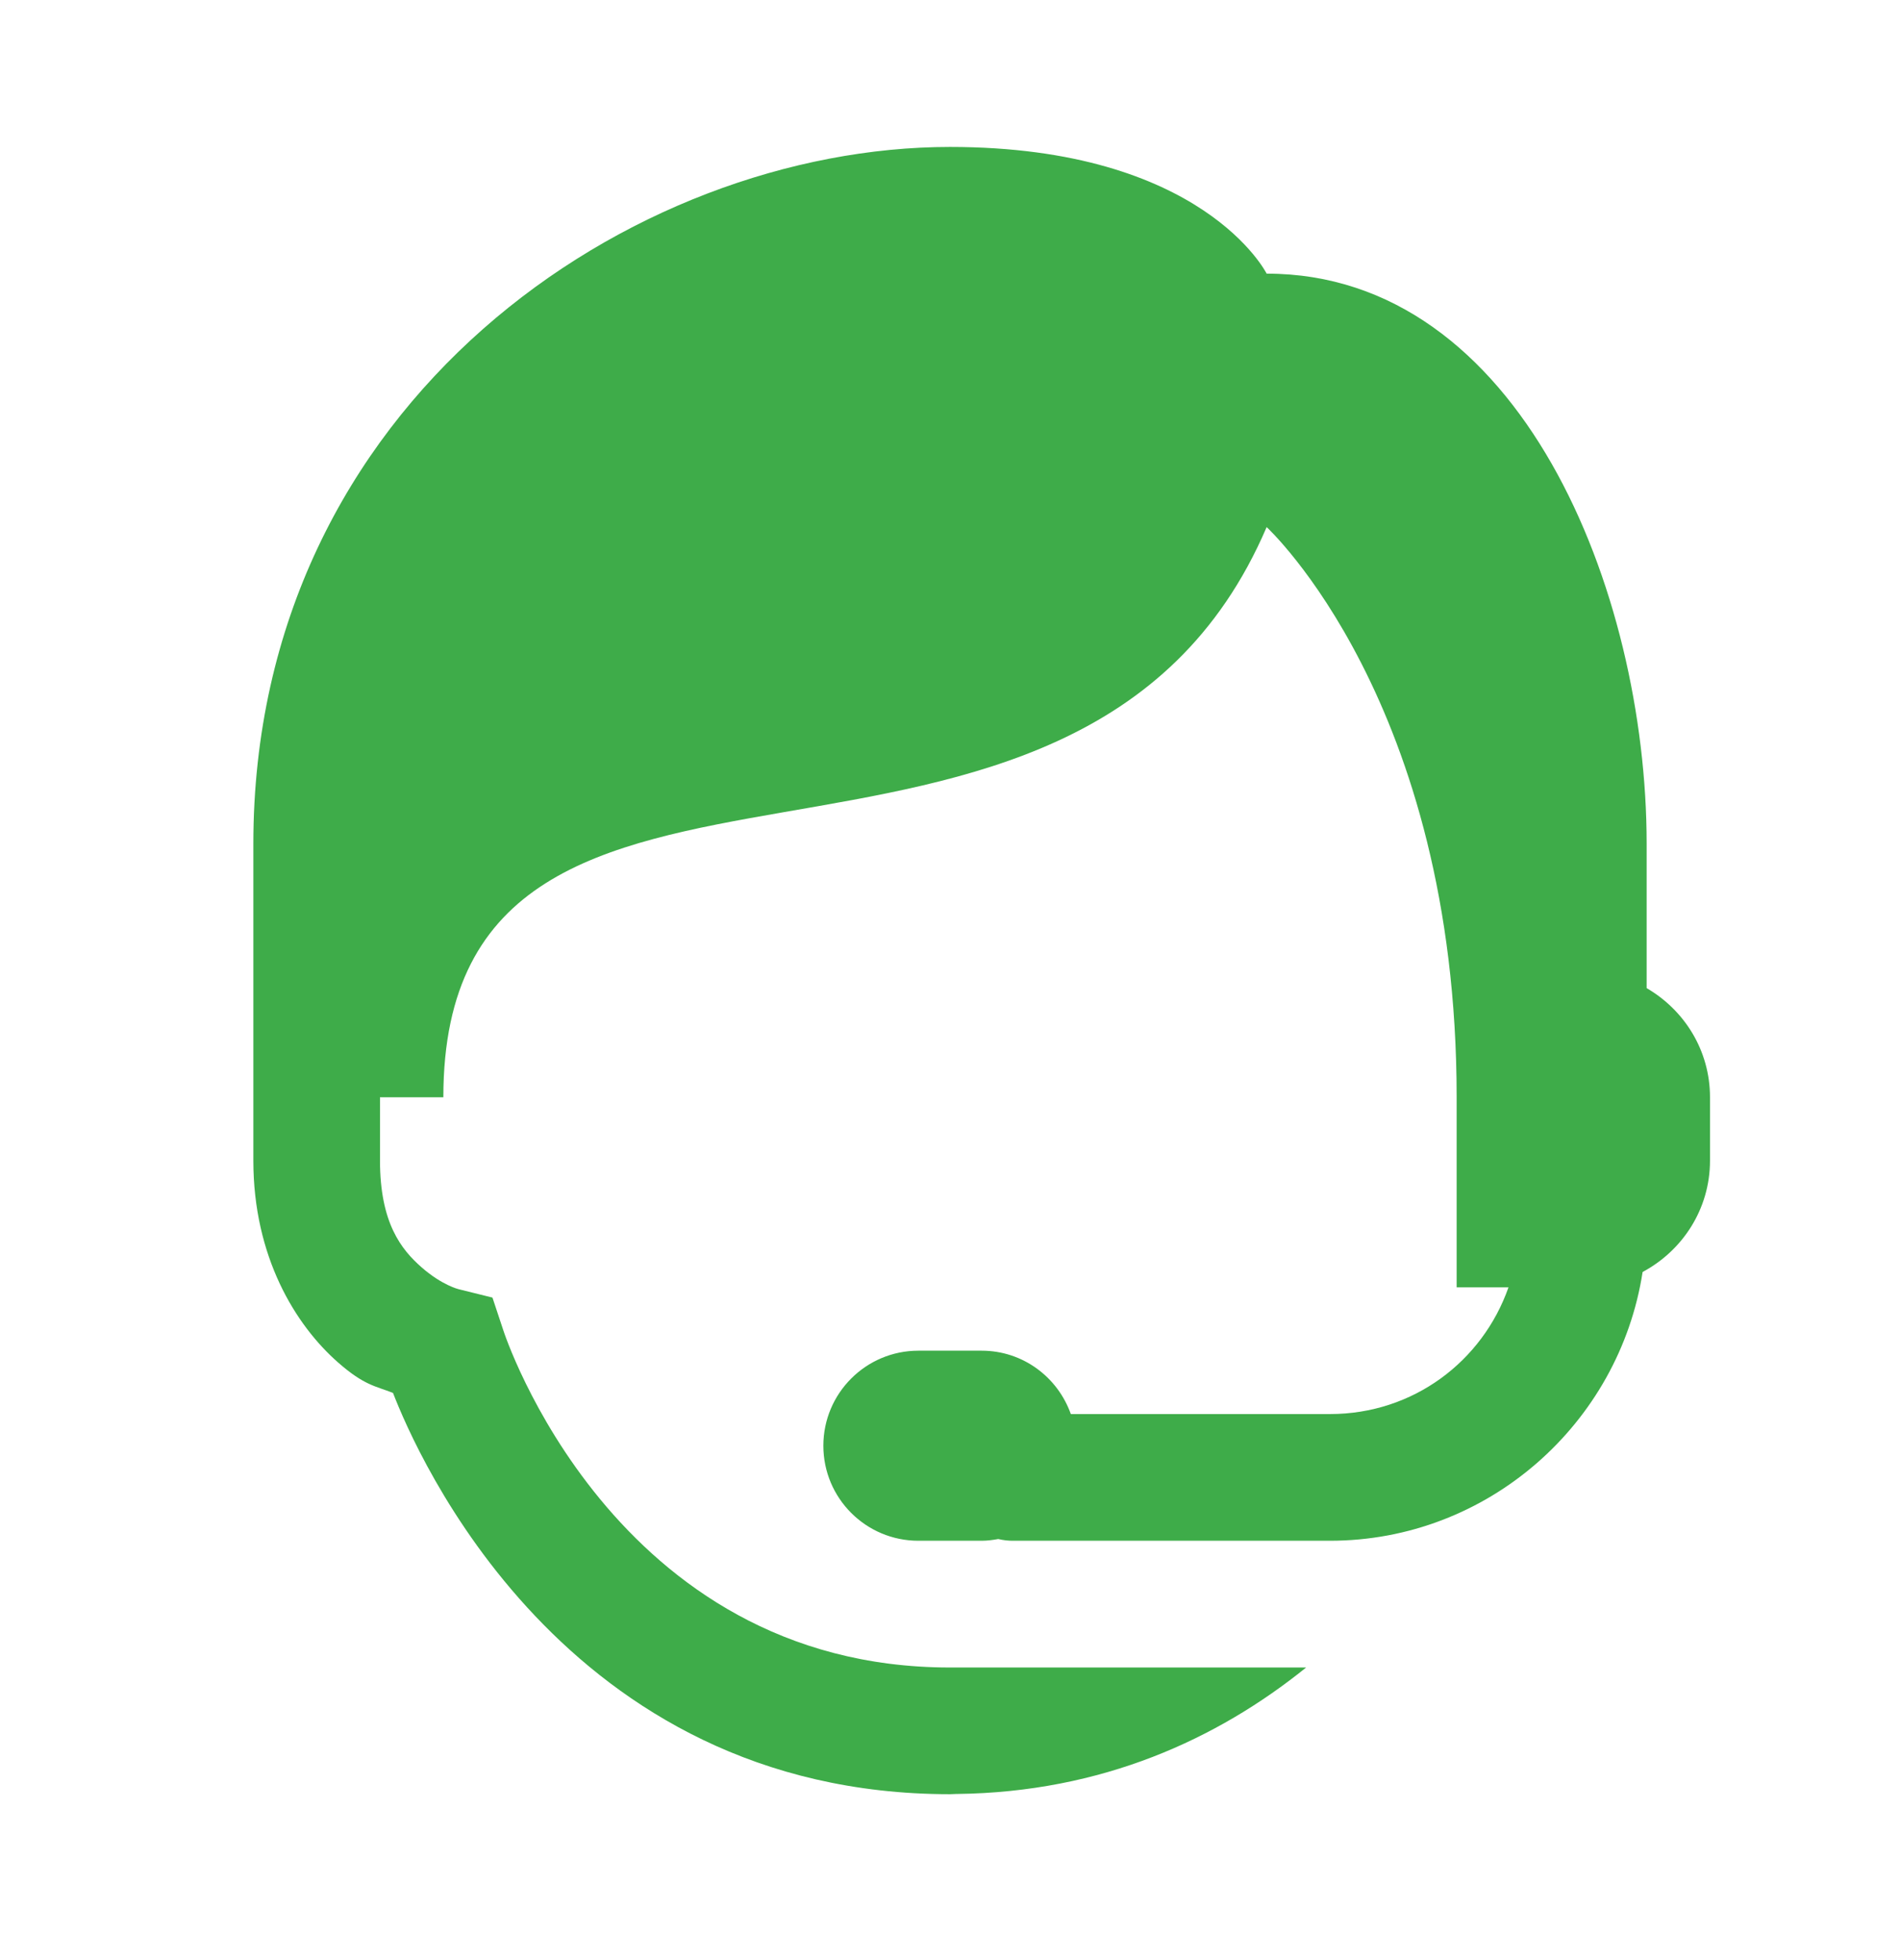 <?xml version="1.0" encoding="UTF-8"?> <svg xmlns="http://www.w3.org/2000/svg" width="32" height="33" viewBox="0 0 32 33" fill="none"><path d="M16 2.474C10.667 2.474 4.267 6.74 4.267 14.207V18.474V19.54C4.267 21.158 4.975 22.31 5.698 22.942C6.139 23.328 6.323 23.334 6.619 23.451C7.006 24.452 9.484 30.207 16 30.207C16.036 30.207 16.07 30.203 16.106 30.203C16.109 30.203 16.112 30.203 16.115 30.203C18.558 30.175 20.506 29.278 21.998 28.074H16C10.311 28.074 8.479 22.403 8.479 22.403L8.294 21.846L7.725 21.705C7.725 21.705 7.446 21.639 7.102 21.338C6.758 21.037 6.4 20.589 6.4 19.54V18.474H7.467C7.467 11.007 18.133 16.34 21.333 8.874C21.333 8.874 24.533 11.818 24.533 18.474V21.674H25.406C24.969 22.919 23.803 23.807 22.4 23.807H18.035C17.815 23.187 17.229 22.74 16.533 22.74H15.467C14.584 22.74 13.867 23.457 13.867 24.34C13.867 25.224 14.584 25.94 15.467 25.94H16.533C16.629 25.94 16.722 25.927 16.813 25.911C16.896 25.931 16.981 25.941 17.067 25.94H22.4C25.058 25.94 27.271 23.967 27.665 21.415C28.337 21.056 28.8 20.356 28.8 19.54V18.474C28.8 17.685 28.369 17.006 27.733 16.636V14.207C27.733 9.94 25.6 4.607 21.333 4.607C21.333 4.607 20.267 2.474 16 2.474Z" fill="#3EAC49"></path></svg> 